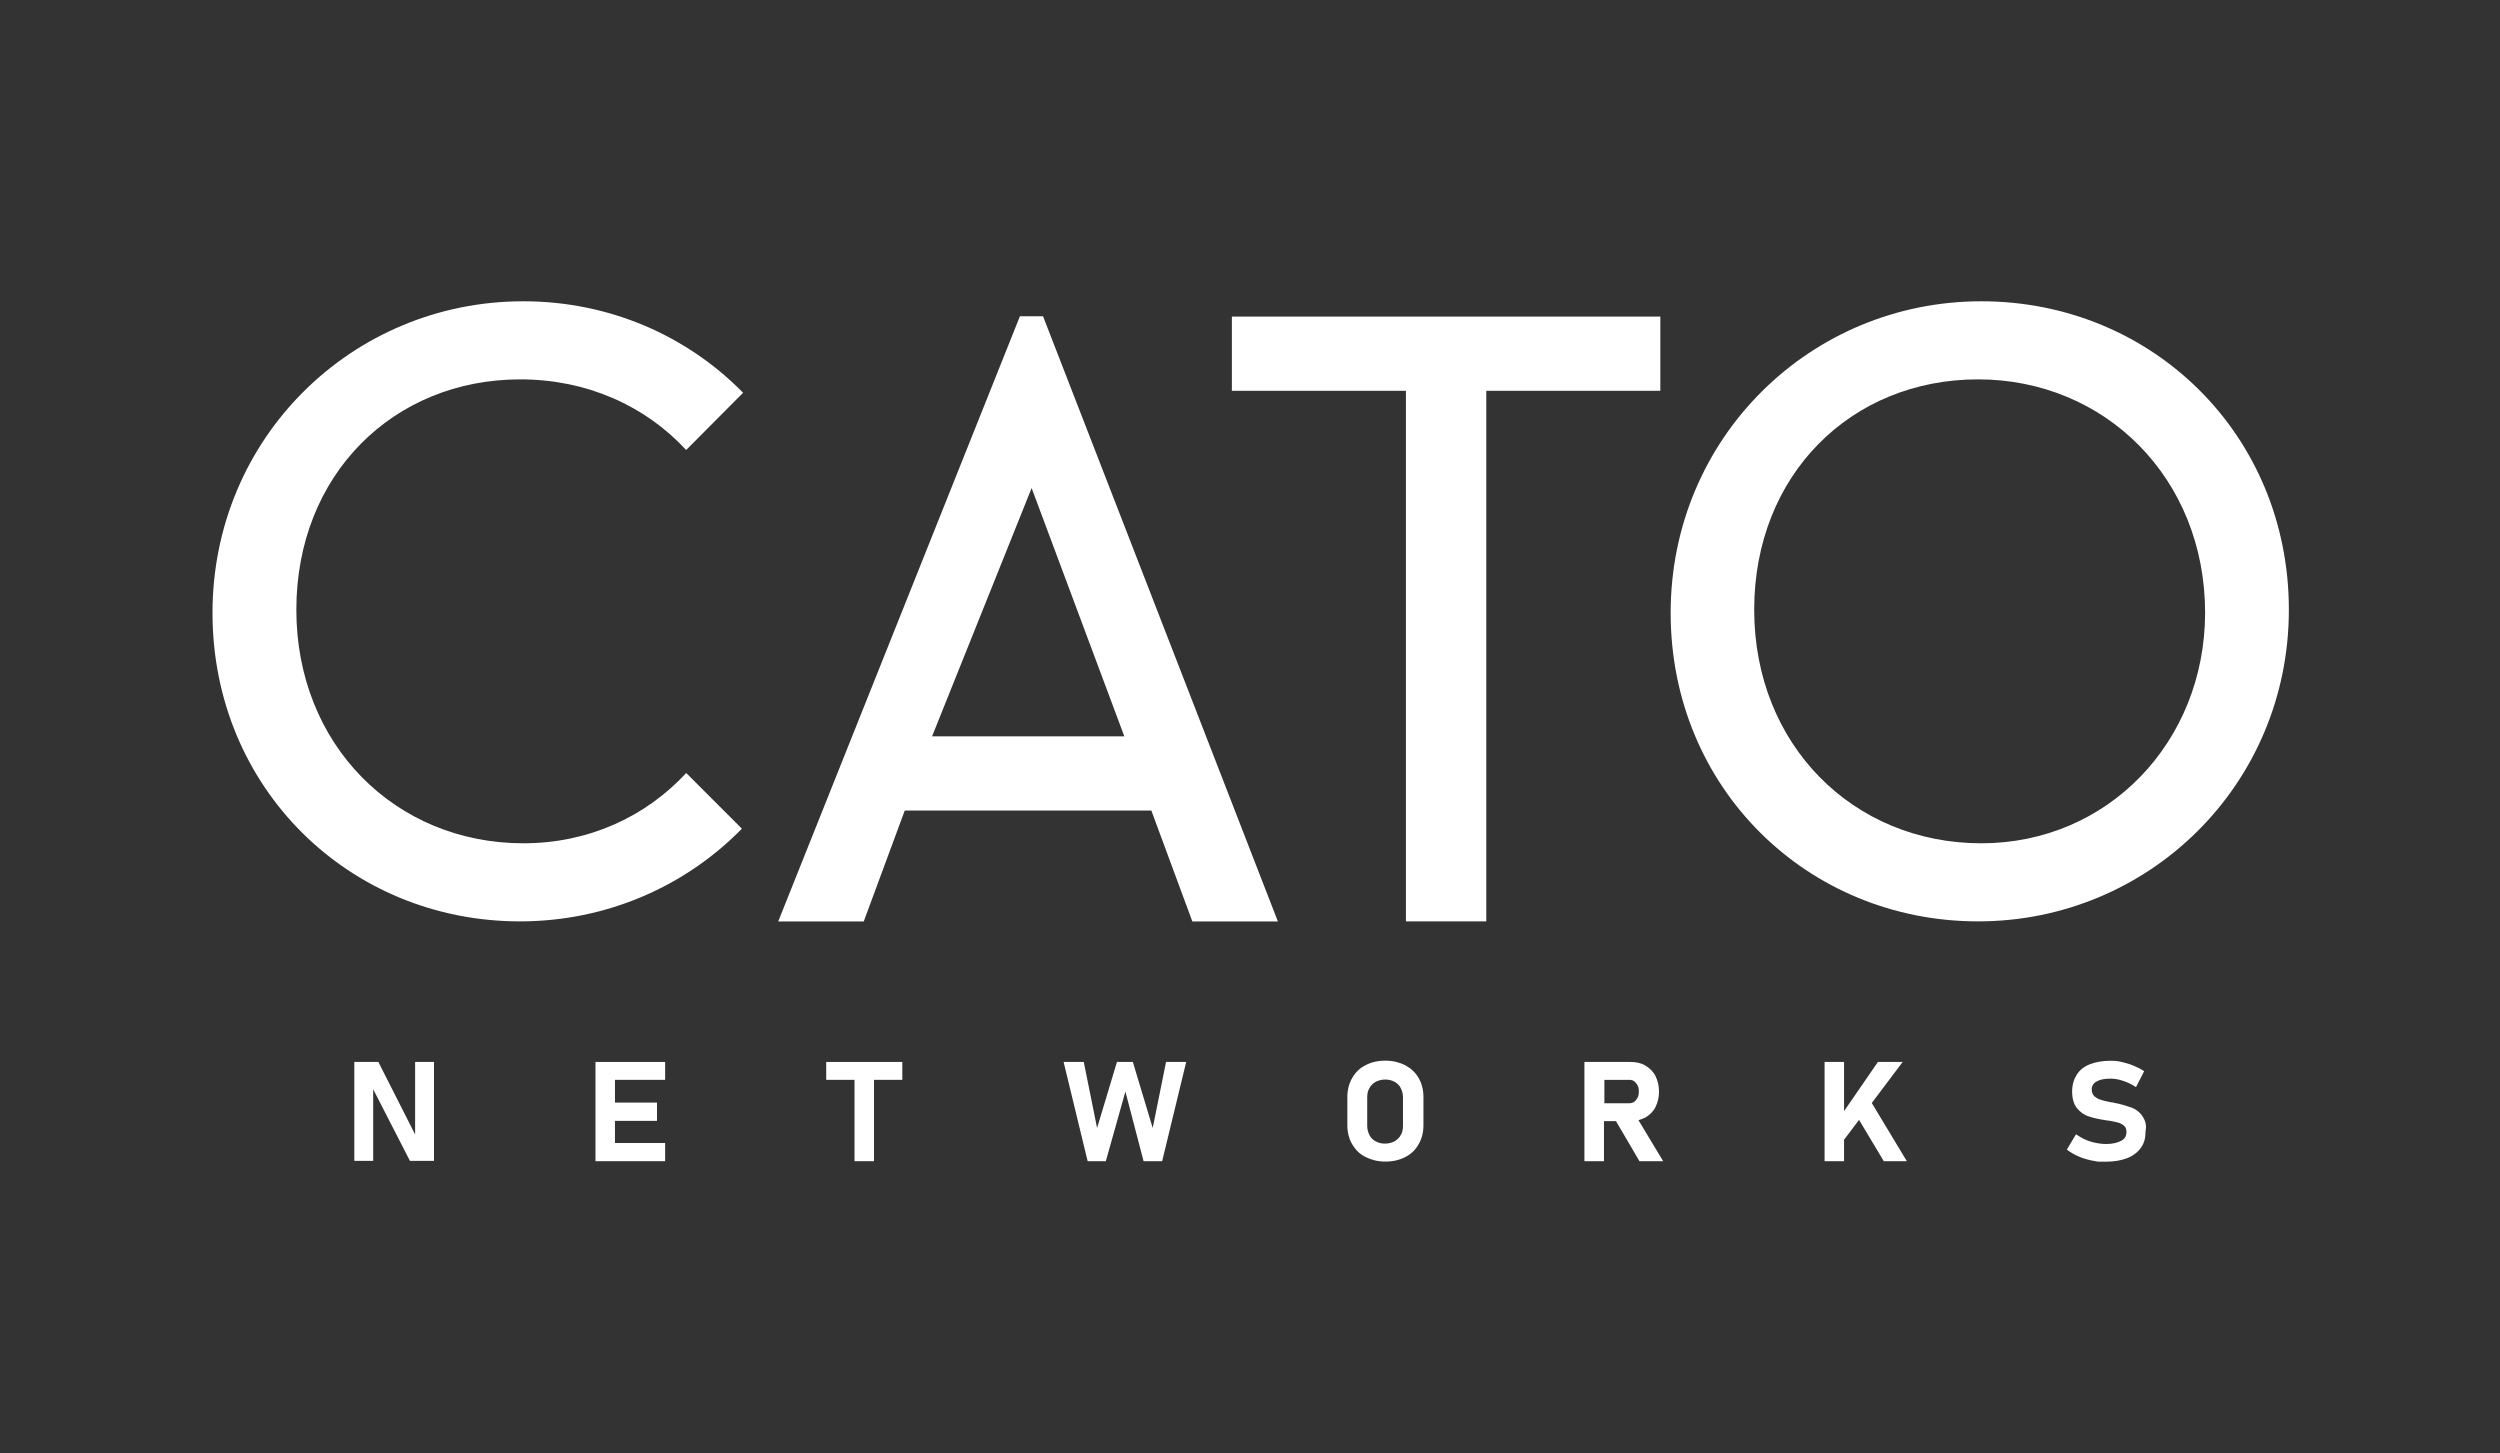 <svg width="394" height="229" viewBox="0 0 394 229" fill="none" xmlns="http://www.w3.org/2000/svg">
<rect x="0" y="0" width="394" height="229" fill="#333333" stroke="none"/>
<path d="M164.385 49.847H160.737L122.645 145.225H136.125L142.591 127.737H181.45L187.916 145.225H201.397L164.385 49.847ZM177.207 116.042H146.897L162.584 76.917L177.192 116.042H177.207Z" fill="white"/>
<path d="M194.144 49.893V52.304V53.526V61.589H221.574V145.209H230.388H231.515H234.239V61.589H261.669V53.526V51.741V49.893H194.144Z" fill="white"/>
<path d="M65.422 178.793L59.629 167.364H55.84V182.957H58.815V171.669L64.608 182.957H68.397V167.364H65.422V178.793Z" fill="white"/>
<path d="M94.93 167.364H93.849V183.004H94.93H96.918H104.825V180.139H96.918V176.648H103.54V173.767H96.918V170.182H104.825V167.364H96.918H94.93Z" fill="white"/>
<path d="M130.211 170.182H134.673V183.004H137.742V170.182H142.204V167.364H130.211V170.182Z" fill="white"/>
<path d="M181.668 177.775L178.537 167.364H176.033L172.901 177.775L170.803 167.364H167.625L171.414 183.004H174.279L177.363 172.029L180.228 183.004H183.156L186.945 167.364H183.767L181.668 177.775Z" fill="white"/>
<path d="M221.47 167.879C220.546 167.426 219.529 167.159 218.339 167.159C217.149 167.159 216.084 167.41 215.208 167.879C214.284 168.334 213.61 169.007 213.11 169.884C212.593 170.76 212.342 171.778 212.342 172.905V177.32C212.342 178.448 212.593 179.481 213.11 180.342C213.626 181.219 214.284 181.876 215.208 182.346C216.131 182.8 217.149 183.066 218.339 183.066C219.529 183.066 220.593 182.816 221.47 182.346C222.394 181.892 223.067 181.219 223.568 180.342C224.085 179.465 224.335 178.448 224.335 177.32V172.905C224.335 171.778 224.085 170.745 223.568 169.884C223.114 169.069 222.394 168.396 221.47 167.879ZM221.11 177.461C221.11 178.025 221 178.494 220.75 178.902C220.546 179.309 220.186 179.622 219.779 179.872C219.372 180.076 218.855 180.232 218.292 180.232C217.728 180.232 217.259 180.123 216.804 179.872C216.397 179.669 216.037 179.309 215.834 178.902C215.63 178.494 215.473 178.025 215.473 177.461V172.905C215.473 172.341 215.583 171.872 215.834 171.465C216.037 171.058 216.397 170.745 216.804 170.494C217.211 170.29 217.728 170.134 218.292 170.134C218.855 170.134 219.325 170.244 219.779 170.494C220.186 170.698 220.546 171.058 220.75 171.465C220.953 171.872 221.11 172.341 221.11 172.905V177.461Z" fill="white"/>
<path d="M259.3 176.131C259.973 175.724 260.537 175.207 260.897 174.487C261.257 173.767 261.461 172.953 261.461 172.029C261.461 171.105 261.257 170.291 260.897 169.571C260.537 168.851 259.973 168.334 259.3 167.927C258.627 167.52 257.813 167.364 256.936 167.364H249.703V183.004H252.787V176.695H254.682L258.377 183.004H262.118L258.22 176.538C258.58 176.429 258.94 176.288 259.3 176.131ZM252.85 170.182H256.701C257.014 170.182 257.312 170.229 257.516 170.385C257.719 170.542 257.922 170.745 258.079 171.059C258.236 171.309 258.282 171.669 258.282 172.029C258.282 172.389 258.236 172.702 258.079 173C257.922 173.25 257.766 173.517 257.516 173.673C257.265 173.83 256.999 173.877 256.701 173.877H252.85V170.182Z" fill="white"/>
<path d="M299.86 167.364H295.961L290.623 175.113V167.364H287.554V183.004H290.623V179.623L292.987 176.491L296.885 183.004H300.517L294.991 173.83L299.86 167.364Z" fill="white"/>
<path d="M337.653 175.88C337.199 175.27 336.619 174.8 335.915 174.549C335.195 174.299 334.38 174.033 333.3 173.829C333.253 173.829 333.191 173.829 333.144 173.782C333.097 173.782 333.034 173.782 332.987 173.735H332.784C332.063 173.579 331.5 173.485 331.093 173.328C330.686 173.219 330.373 173.015 330.06 172.765C329.809 172.514 329.652 172.154 329.652 171.684C329.652 171.168 329.903 170.714 330.42 170.448C330.936 170.135 331.656 169.993 332.627 169.993C333.238 169.993 333.911 170.103 334.631 170.354C335.304 170.557 335.962 170.917 336.635 171.324L337.919 168.819C337.402 168.459 336.838 168.209 336.228 167.942C335.665 167.692 335.054 167.536 334.427 167.379C333.817 167.222 333.191 167.176 332.627 167.176C331.343 167.176 330.263 167.379 329.339 167.739C328.415 168.099 327.742 168.663 327.288 169.383C326.834 170.103 326.568 170.98 326.568 171.998C326.568 173.125 326.818 174.002 327.335 174.659C327.852 175.27 328.462 175.74 329.182 175.943C329.903 176.193 330.827 176.397 331.907 176.553L332.157 176.6H332.267C332.878 176.71 333.394 176.804 333.801 176.913C334.208 177.023 334.522 177.227 334.772 177.43C335.022 177.681 335.132 177.994 335.132 178.401C335.132 179.012 334.882 179.481 334.318 179.779C333.754 180.076 332.987 180.295 331.954 180.295C331.077 180.295 330.216 180.139 329.386 179.888C328.557 179.638 327.852 179.215 327.179 178.761L325.738 181.172C326.255 181.579 326.866 181.939 327.476 182.205C328.149 182.518 328.854 182.722 329.574 182.879C330.341 183.035 330.701 183.082 330.701 183.082H331.876C333.206 183.082 334.334 182.879 335.257 182.518C336.181 182.158 336.901 181.595 337.418 180.875C337.934 180.154 338.138 179.34 338.138 178.307C338.341 177.336 338.091 176.507 337.621 175.896L337.653 175.88Z" fill="white"/>
<path d="M312.253 47.482C285.293 47.482 263.295 69.025 263.295 96.596C263.295 124.167 284.838 145.209 311.752 145.209C338.665 145.209 360.725 123.666 360.725 96.095C360.725 68.524 339.182 47.482 312.253 47.482ZM312.253 132.903C292.056 132.903 276.462 117.372 276.462 96.095C276.462 74.818 291.743 59.788 311.736 59.788C331.729 59.788 347.526 75.319 347.526 96.596C347.479 116.949 332.199 132.903 312.253 132.903Z" fill="white"/>
<path d="M108.14 121.834C101.783 128.707 92.749 132.903 82.495 132.903C62.298 132.903 46.704 117.372 46.704 96.095C46.704 74.818 62.001 59.788 81.994 59.788C92.452 59.788 101.689 63.937 108.14 70.92L117.111 61.902C108.359 52.962 96.1 47.482 82.463 47.482C55.487 47.482 33.49 69.025 33.49 96.596C33.49 124.167 55.033 145.209 81.947 145.209C95.63 145.209 108.046 139.667 116.923 130.602L108.156 121.834H108.14Z" fill="white"/>
</svg>
